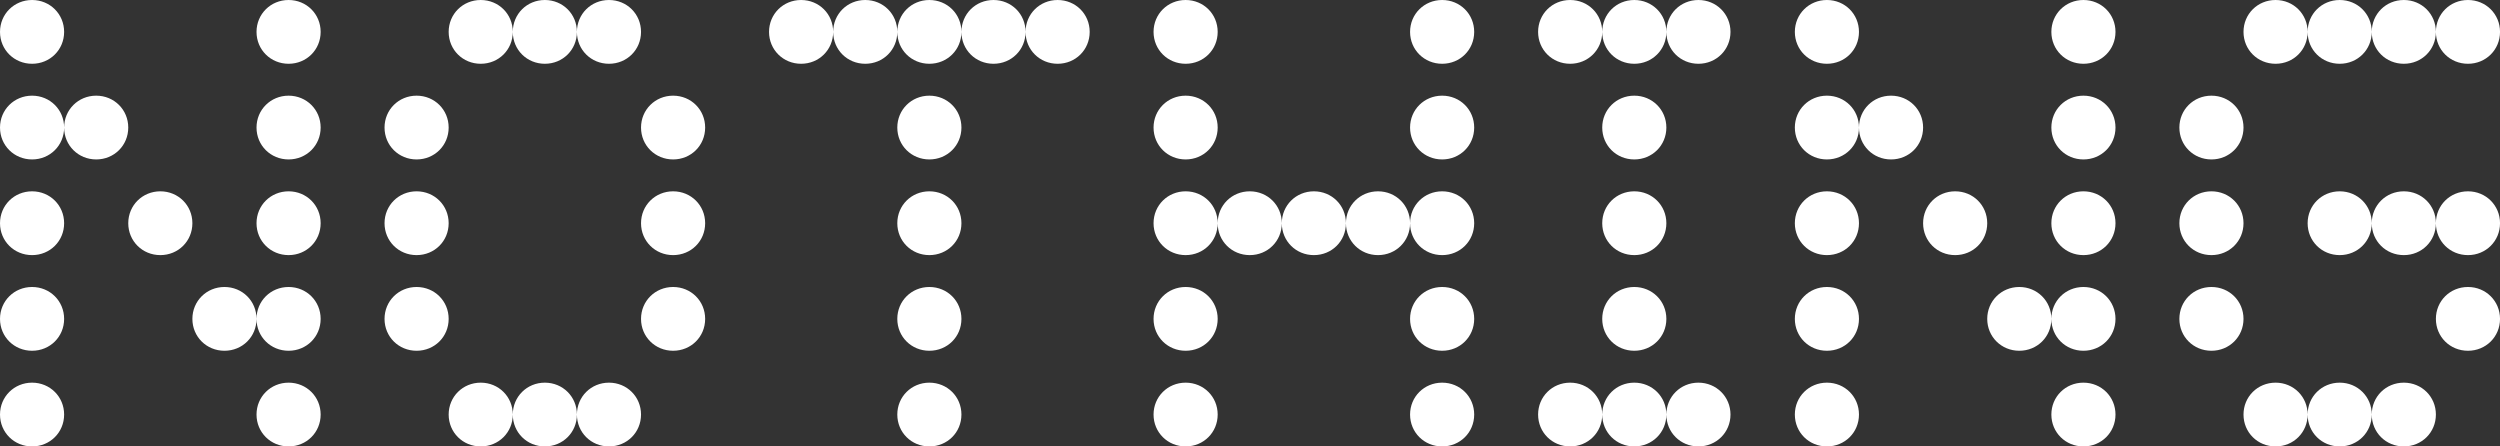 <?xml version="1.0" encoding="utf-8"?>
<svg xmlns="http://www.w3.org/2000/svg" fill="none" height="100%" overflow="visible" preserveAspectRatio="none" style="display: block;" viewBox="0 0 112 20" width="100%">
<rect x="0" y="0" width="112" height="20" fill="#333333" stroke="none"/>
<g clip-path="url(#clip0_0_2000)" id="Nothing logo 1">
<g id="Group">
<path d="M1.437 2.857C2.241 2.857 2.873 2.229 2.873 1.429C2.873 0.63 2.241 -2.35955e-06 1.437 -2.35955e-06C0.634 -2.35955e-06 0 0.63 0 1.429C0 2.229 0.634 2.857 1.437 2.857ZM12.929 2.857C13.733 2.857 14.365 2.229 14.365 1.429C14.365 0.63 13.733 -2.35955e-06 12.929 -2.35955e-06C12.126 -2.35955e-06 11.492 0.63 11.492 1.429C11.492 2.229 12.126 2.857 12.929 2.857ZM1.437 7.143C2.241 7.143 2.873 6.515 2.873 5.714C2.873 4.916 2.241 4.286 1.437 4.286C0.634 4.286 0 4.916 0 5.714C0 6.515 0.634 7.143 1.437 7.143ZM4.31 7.143C5.114 7.143 5.746 6.515 5.746 5.714C5.746 4.916 5.114 4.286 4.31 4.286C3.507 4.286 2.873 4.916 2.873 5.714C2.873 6.515 3.507 7.143 4.31 7.143ZM12.929 7.143C13.733 7.143 14.365 6.515 14.365 5.714C14.365 4.916 13.733 4.286 12.929 4.286C12.126 4.286 11.492 4.916 11.492 5.714C11.492 6.515 12.126 7.143 12.929 7.143ZM1.437 11.429C2.241 11.429 2.873 10.801 2.873 10C2.873 9.201 2.241 8.571 1.437 8.571C0.634 8.571 0 9.201 0 10C0 10.801 0.634 11.429 1.437 11.429ZM7.183 11.429C7.987 11.429 8.619 10.801 8.619 10C8.619 9.201 7.987 8.571 7.183 8.571C6.38 8.571 5.746 9.201 5.746 10C5.746 10.801 6.38 11.429 7.183 11.429ZM12.929 11.429C13.733 11.429 14.365 10.801 14.365 10C14.365 9.201 13.733 8.571 12.929 8.571C12.126 8.571 11.492 9.201 11.492 10C11.492 10.801 12.126 11.429 12.929 11.429ZM1.437 15.714C2.241 15.714 2.873 15.087 2.873 14.286C2.873 13.487 2.241 12.857 1.437 12.857C0.634 12.857 0 13.487 0 14.286C0 15.087 0.634 15.714 1.437 15.714ZM10.056 15.714C10.86 15.714 11.492 15.087 11.492 14.286C11.492 13.487 10.86 12.857 10.056 12.857C9.253 12.857 8.619 13.487 8.619 14.286C8.619 15.087 9.253 15.714 10.056 15.714ZM12.929 15.714C13.733 15.714 14.365 15.087 14.365 14.286C14.365 13.487 13.733 12.857 12.929 12.857C12.126 12.857 11.492 13.487 11.492 14.286C11.492 15.087 12.126 15.714 12.929 15.714ZM1.437 20C2.241 20 2.873 19.372 2.873 18.571C2.873 17.773 2.241 17.143 1.437 17.143C0.634 17.143 0 17.773 0 18.571C0 19.372 0.634 20 1.437 20ZM12.929 20C13.733 20 14.365 19.372 14.365 18.571C14.365 17.773 13.733 17.143 12.929 17.143C12.126 17.143 11.492 17.773 11.492 18.571C11.492 19.372 12.126 20 12.929 20ZM21.536 2.857C22.341 2.857 22.973 2.229 22.973 1.429C22.973 0.63 22.341 -2.35955e-06 21.536 -2.35955e-06C20.733 -2.35955e-06 20.1 0.63 20.1 1.429C20.1 2.229 20.733 2.857 21.536 2.857ZM24.409 2.857C25.214 2.857 25.846 2.229 25.846 1.429C25.846 0.63 25.214 -2.35955e-06 24.409 -2.35955e-06C23.606 -2.35955e-06 22.973 0.63 22.973 1.429C22.973 2.229 23.606 2.857 24.409 2.857ZM27.282 2.857C28.087 2.857 28.718 2.229 28.718 1.429C28.718 0.63 28.087 -2.35955e-06 27.282 -2.35955e-06C26.479 -2.35955e-06 25.846 0.63 25.846 1.429C25.846 2.229 26.479 2.857 27.282 2.857ZM18.663 7.143C19.468 7.143 20.1 6.515 20.1 5.714C20.1 4.916 19.468 4.286 18.663 4.286C17.86 4.286 17.227 4.916 17.227 5.714C17.227 6.515 17.86 7.143 18.663 7.143ZM30.155 7.143C30.96 7.143 31.591 6.515 31.591 5.714C31.591 4.916 30.96 4.286 30.155 4.286C29.352 4.286 28.718 4.916 28.718 5.714C28.718 6.515 29.352 7.143 30.155 7.143ZM18.663 11.429C19.468 11.429 20.1 10.801 20.1 10C20.1 9.201 19.468 8.571 18.663 8.571C17.86 8.571 17.227 9.201 17.227 10C17.227 10.801 17.86 11.429 18.663 11.429ZM30.155 11.429C30.96 11.429 31.591 10.801 31.591 10C31.591 9.201 30.96 8.571 30.155 8.571C29.352 8.571 28.718 9.201 28.718 10C28.718 10.801 29.352 11.429 30.155 11.429ZM18.663 15.714C19.468 15.714 20.1 15.087 20.1 14.286C20.1 13.487 19.468 12.857 18.663 12.857C17.86 12.857 17.227 13.487 17.227 14.286C17.227 15.087 17.86 15.714 18.663 15.714ZM30.155 15.714C30.96 15.714 31.591 15.087 31.591 14.286C31.591 13.487 30.96 12.857 30.155 12.857C29.352 12.857 28.718 13.487 28.718 14.286C28.718 15.087 29.352 15.714 30.155 15.714ZM21.536 20C22.341 20 22.973 19.372 22.973 18.571C22.973 17.773 22.341 17.143 21.536 17.143C20.733 17.143 20.1 17.773 20.1 18.571C20.1 19.372 20.733 20 21.536 20ZM24.409 20C25.214 20 25.846 19.372 25.846 18.571C25.846 17.773 25.214 17.143 24.409 17.143C23.606 17.143 22.973 17.773 22.973 18.571C22.973 19.372 23.606 20 24.409 20ZM27.282 20C28.087 20 28.718 19.372 28.718 18.571C28.718 17.773 28.087 17.143 27.282 17.143C26.479 17.143 25.846 17.773 25.846 18.571C25.846 19.372 26.479 20 27.282 20ZM35.889 2.857C36.695 2.857 37.326 2.229 37.326 1.429C37.326 0.63 36.695 -2.35955e-06 35.889 -2.35955e-06C35.087 -2.35955e-06 34.453 0.63 34.453 1.429C34.453 2.229 35.087 2.857 35.889 2.857ZM38.763 2.857C39.568 2.857 40.199 2.229 40.199 1.429C40.199 0.63 39.568 -2.35955e-06 38.763 -2.35955e-06C37.959 -2.35955e-06 37.326 0.63 37.326 1.429C37.326 2.229 37.959 2.857 38.763 2.857ZM41.635 2.857C42.441 2.857 43.072 2.229 43.072 1.429C43.072 0.63 42.441 -2.35955e-06 41.635 -2.35955e-06C40.832 -2.35955e-06 40.199 0.63 40.199 1.429C40.199 2.229 40.832 2.857 41.635 2.857ZM44.508 2.857C45.314 2.857 45.945 2.229 45.945 1.429C45.945 0.63 45.314 -2.35955e-06 44.508 -2.35955e-06C43.705 -2.35955e-06 43.072 0.63 43.072 1.429C43.072 2.229 43.705 2.857 44.508 2.857ZM47.381 2.857C48.187 2.857 48.818 2.229 48.818 1.429C48.818 0.63 48.187 -2.35955e-06 47.381 -2.35955e-06C46.578 -2.35955e-06 45.945 0.63 45.945 1.429C45.945 2.229 46.578 2.857 47.381 2.857ZM41.635 7.143C42.441 7.143 43.072 6.515 43.072 5.714C43.072 4.916 42.441 4.286 41.635 4.286C40.832 4.286 40.199 4.916 40.199 5.714C40.199 6.515 40.832 7.143 41.635 7.143ZM41.635 11.429C42.441 11.429 43.072 10.801 43.072 10C43.072 9.201 42.441 8.571 41.635 8.571C40.832 8.571 40.199 9.201 40.199 10C40.199 10.801 40.832 11.429 41.635 11.429ZM41.635 15.714C42.441 15.714 43.072 15.087 43.072 14.286C43.072 13.487 42.441 12.857 41.635 12.857C40.832 12.857 40.199 13.487 40.199 14.286C40.199 15.087 40.832 15.714 41.635 15.714ZM41.635 20C42.441 20 43.072 19.372 43.072 18.571C43.072 17.773 42.441 17.143 41.635 17.143C40.832 17.143 40.199 17.773 40.199 18.571C40.199 19.372 40.832 20 41.635 20ZM53.116 2.857C53.921 2.857 54.552 2.229 54.552 1.429C54.552 0.63 53.921 -2.35955e-06 53.116 -2.35955e-06C52.313 -2.35955e-06 51.679 0.63 51.679 1.429C51.679 2.229 52.313 2.857 53.116 2.857ZM64.608 2.857C65.413 2.857 66.044 2.229 66.044 1.429C66.044 0.63 65.413 -2.35955e-06 64.608 -2.35955e-06C63.805 -2.35955e-06 63.171 0.63 63.171 1.429C63.171 2.229 63.805 2.857 64.608 2.857ZM53.116 7.143C53.921 7.143 54.552 6.515 54.552 5.714C54.552 4.916 53.921 4.286 53.116 4.286C52.313 4.286 51.679 4.916 51.679 5.714C51.679 6.515 52.313 7.143 53.116 7.143ZM64.608 7.143C65.413 7.143 66.044 6.515 66.044 5.714C66.044 4.916 65.413 4.286 64.608 4.286C63.805 4.286 63.171 4.916 63.171 5.714C63.171 6.515 63.805 7.143 64.608 7.143ZM53.116 11.429C53.921 11.429 54.552 10.801 54.552 10C54.552 9.201 53.921 8.571 53.116 8.571C52.313 8.571 51.679 9.201 51.679 10C51.679 10.801 52.313 11.429 53.116 11.429ZM55.989 11.429C56.794 11.429 57.425 10.801 57.425 10C57.425 9.201 56.794 8.571 55.989 8.571C55.186 8.571 54.552 9.201 54.552 10C54.552 10.801 55.186 11.429 55.989 11.429ZM58.862 11.429C59.667 11.429 60.298 10.801 60.298 10C60.298 9.201 59.667 8.571 58.862 8.571C58.059 8.571 57.425 9.201 57.425 10C57.425 10.801 58.059 11.429 58.862 11.429ZM61.735 11.429C62.54 11.429 63.171 10.801 63.171 10C63.171 9.201 62.54 8.571 61.735 8.571C60.932 8.571 60.298 9.201 60.298 10C60.298 10.801 60.932 11.429 61.735 11.429ZM64.608 11.429C65.413 11.429 66.044 10.801 66.044 10C66.044 9.201 65.413 8.571 64.608 8.571C63.805 8.571 63.171 9.201 63.171 10C63.171 10.801 63.805 11.429 64.608 11.429ZM53.116 15.714C53.921 15.714 54.552 15.087 54.552 14.286C54.552 13.487 53.921 12.857 53.116 12.857C52.313 12.857 51.679 13.487 51.679 14.286C51.679 15.087 52.313 15.714 53.116 15.714ZM64.608 15.714C65.413 15.714 66.044 15.087 66.044 14.286C66.044 13.487 65.413 12.857 64.608 12.857C63.805 12.857 63.171 13.487 63.171 14.286C63.171 15.087 63.805 15.714 64.608 15.714ZM53.116 20C53.921 20 54.552 19.372 54.552 18.571C54.552 17.773 53.921 17.143 53.116 17.143C52.313 17.143 51.679 17.773 51.679 18.571C51.679 19.372 52.313 20 53.116 20ZM64.608 20C65.413 20 66.044 19.372 66.044 18.571C66.044 17.773 65.413 17.143 64.608 17.143C63.805 17.143 63.171 17.773 63.171 18.571C63.171 19.372 63.805 20 64.608 20ZM70.343 2.857C71.147 2.857 71.78 2.229 71.78 1.429C71.78 0.63 71.147 -2.35955e-06 70.343 -2.35955e-06C69.538 -2.35955e-06 68.907 0.63 68.907 1.429C68.907 2.229 69.538 2.857 70.343 2.857ZM73.216 2.857C74.019 2.857 74.653 2.229 74.653 1.429C74.653 0.63 74.019 -2.35955e-06 73.216 -2.35955e-06C72.411 -2.35955e-06 71.78 0.63 71.78 1.429C71.78 2.229 72.411 2.857 73.216 2.857ZM76.089 2.857C76.892 2.857 77.526 2.229 77.526 1.429C77.526 0.63 76.892 -2.35955e-06 76.089 -2.35955e-06C75.284 -2.35955e-06 74.653 0.63 74.653 1.429C74.653 2.229 75.284 2.857 76.089 2.857ZM73.216 7.143C74.019 7.143 74.653 6.515 74.653 5.714C74.653 4.916 74.019 4.286 73.216 4.286C72.411 4.286 71.78 4.916 71.78 5.714C71.78 6.515 72.411 7.143 73.216 7.143ZM73.216 11.429C74.019 11.429 74.653 10.801 74.653 10C74.653 9.201 74.019 8.571 73.216 8.571C72.411 8.571 71.78 9.201 71.78 10C71.78 10.801 72.411 11.429 73.216 11.429ZM73.216 15.714C74.019 15.714 74.653 15.087 74.653 14.286C74.653 13.487 74.019 12.857 73.216 12.857C72.411 12.857 71.78 13.487 71.78 14.286C71.78 15.087 72.411 15.714 73.216 15.714ZM70.343 20C71.147 20 71.78 19.372 71.78 18.571C71.78 17.773 71.147 17.143 70.343 17.143C69.538 17.143 68.907 17.773 68.907 18.571C68.907 19.372 69.538 20 70.343 20ZM73.216 20C74.019 20 74.653 19.372 74.653 18.571C74.653 17.773 74.019 17.143 73.216 17.143C72.411 17.143 71.78 17.773 71.78 18.571C71.78 19.372 72.411 20 73.216 20ZM76.089 20C76.892 20 77.526 19.372 77.526 18.571C77.526 17.773 76.892 17.143 76.089 17.143C75.284 17.143 74.653 17.773 74.653 18.571C74.653 19.372 75.284 20 76.089 20ZM81.845 2.857C82.651 2.857 83.282 2.229 83.282 1.429C83.282 0.63 82.651 -2.35955e-06 81.845 -2.35955e-06C81.042 -2.35955e-06 80.409 0.63 80.409 1.429C80.409 2.229 81.042 2.857 81.845 2.857ZM93.337 2.857C94.142 2.857 94.774 2.229 94.774 1.429C94.774 0.63 94.142 -2.35955e-06 93.337 -2.35955e-06C92.534 -2.35955e-06 91.901 0.63 91.901 1.429C91.901 2.229 92.534 2.857 93.337 2.857ZM81.845 7.143C82.651 7.143 83.282 6.515 83.282 5.714C83.282 4.916 82.651 4.286 81.845 4.286C81.042 4.286 80.409 4.916 80.409 5.714C80.409 6.515 81.042 7.143 81.845 7.143ZM84.718 7.143C85.524 7.143 86.155 6.515 86.155 5.714C86.155 4.916 85.524 4.286 84.718 4.286C83.915 4.286 83.282 4.916 83.282 5.714C83.282 6.515 83.915 7.143 84.718 7.143ZM93.337 7.143C94.142 7.143 94.774 6.515 94.774 5.714C94.774 4.916 94.142 4.286 93.337 4.286C92.534 4.286 91.901 4.916 91.901 5.714C91.901 6.515 92.534 7.143 93.337 7.143ZM81.845 11.429C82.651 11.429 83.282 10.801 83.282 10C83.282 9.201 82.651 8.571 81.845 8.571C81.042 8.571 80.409 9.201 80.409 10C80.409 10.801 81.042 11.429 81.845 11.429ZM87.591 11.429C88.397 11.429 89.028 10.801 89.028 10C89.028 9.201 88.397 8.571 87.591 8.571C86.788 8.571 86.155 9.201 86.155 10C86.155 10.801 86.788 11.429 87.591 11.429ZM93.337 11.429C94.142 11.429 94.774 10.801 94.774 10C94.774 9.201 94.142 8.571 93.337 8.571C92.534 8.571 91.901 9.201 91.901 10C91.901 10.801 92.534 11.429 93.337 11.429ZM81.845 15.714C82.651 15.714 83.282 15.087 83.282 14.286C83.282 13.487 82.651 12.857 81.845 12.857C81.042 12.857 80.409 13.487 80.409 14.286C80.409 15.087 81.042 15.714 81.845 15.714ZM90.464 15.714C91.269 15.714 91.901 15.087 91.901 14.286C91.901 13.487 91.269 12.857 90.464 12.857C89.661 12.857 89.028 13.487 89.028 14.286C89.028 15.087 89.661 15.714 90.464 15.714ZM93.337 15.714C94.142 15.714 94.774 15.087 94.774 14.286C94.774 13.487 94.142 12.857 93.337 12.857C92.534 12.857 91.901 13.487 91.901 14.286C91.901 15.087 92.534 15.714 93.337 15.714ZM81.845 20C82.651 20 83.282 19.372 83.282 18.571C83.282 17.773 82.651 17.143 81.845 17.143C81.042 17.143 80.409 17.773 80.409 18.571C80.409 19.372 81.042 20 81.845 20ZM93.337 20C94.142 20 94.774 19.372 94.774 18.571C94.774 17.773 94.142 17.143 93.337 17.143C92.534 17.143 91.901 17.773 91.901 18.571C91.901 19.372 92.534 20 93.337 20ZM101.946 2.857C102.749 2.857 103.382 2.229 103.382 1.429C103.382 0.63 102.749 -2.35955e-06 101.946 -2.35955e-06C101.14 -2.35955e-06 100.509 0.63 100.509 1.429C100.509 2.229 101.14 2.857 101.946 2.857ZM104.819 2.857C105.622 2.857 106.255 2.229 106.255 1.429C106.255 0.63 105.622 -2.35955e-06 104.819 -2.35955e-06C104.013 -2.35955e-06 103.382 0.63 103.382 1.429C103.382 2.229 104.013 2.857 104.819 2.857ZM107.692 2.857C108.495 2.857 109.128 2.229 109.128 1.429C109.128 0.63 108.495 -2.35955e-06 107.692 -2.35955e-06C106.886 -2.35955e-06 106.255 0.63 106.255 1.429C106.255 2.229 106.886 2.857 107.692 2.857ZM110.565 2.857C111.368 2.857 112.001 2.229 112.001 1.429C112.001 0.63 111.368 -2.35955e-06 110.565 -2.35955e-06C109.759 -2.35955e-06 109.128 0.63 109.128 1.429C109.128 2.229 109.759 2.857 110.565 2.857ZM99.073 7.143C99.876 7.143 100.509 6.515 100.509 5.714C100.509 4.916 99.876 4.286 99.073 4.286C98.267 4.286 97.636 4.916 97.636 5.714C97.636 6.515 98.267 7.143 99.073 7.143ZM99.073 11.429C99.876 11.429 100.509 10.801 100.509 10C100.509 9.201 99.876 8.571 99.073 8.571C98.267 8.571 97.636 9.201 97.636 10C97.636 10.801 98.267 11.429 99.073 11.429ZM104.819 11.429C105.622 11.429 106.255 10.801 106.255 10C106.255 9.201 105.622 8.571 104.819 8.571C104.013 8.571 103.382 9.201 103.382 10C103.382 10.801 104.013 11.429 104.819 11.429ZM107.692 11.429C108.495 11.429 109.128 10.801 109.128 10C109.128 9.201 108.495 8.571 107.692 8.571C106.886 8.571 106.255 9.201 106.255 10C106.255 10.801 106.886 11.429 107.692 11.429ZM110.565 11.429C111.368 11.429 112.001 10.801 112.001 10C112.001 9.201 111.368 8.571 110.565 8.571C109.759 8.571 109.128 9.201 109.128 10C109.128 10.801 109.759 11.429 110.565 11.429ZM99.073 15.714C99.876 15.714 100.509 15.087 100.509 14.286C100.509 13.487 99.876 12.857 99.073 12.857C98.267 12.857 97.636 13.487 97.636 14.286C97.636 15.087 98.267 15.714 99.073 15.714ZM110.565 15.714C111.368 15.714 112.001 15.087 112.001 14.286C112.001 13.487 111.368 12.857 110.565 12.857C109.759 12.857 109.128 13.487 109.128 14.286C109.128 15.087 109.759 15.714 110.565 15.714ZM101.946 20C102.749 20 103.382 19.372 103.382 18.571C103.382 17.773 102.749 17.143 101.946 17.143C101.14 17.143 100.509 17.773 100.509 18.571C100.509 19.372 101.14 20 101.946 20ZM104.819 20C105.622 20 106.255 19.372 106.255 18.571C106.255 17.773 105.622 17.143 104.819 17.143C104.013 17.143 103.382 17.773 103.382 18.571C103.382 19.372 104.013 20 104.819 20ZM107.692 20C108.495 20 109.128 19.372 109.128 18.571C109.128 17.773 108.495 17.143 107.692 17.143C106.886 17.143 106.255 17.773 106.255 18.571C106.255 19.372 106.886 20 107.692 20Z" fill="white" id="Vector"/>
</g>
</g>
<defs>
<clipPath id="clip0_0_2000">
<rect fill="white" height="20" width="112"/>
</clipPath>
</defs>
</svg>
